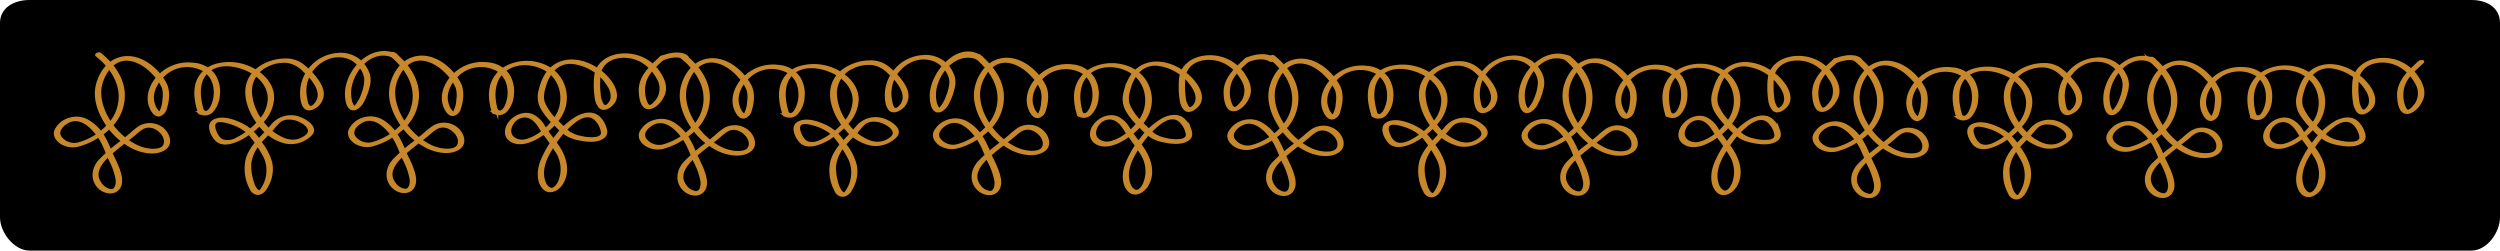 <svg id="groups" xmlns="http://www.w3.org/2000/svg" width="858" height="86" viewBox="0 0 858 86"><title>leo loops x16 gold on black field</title>
<path d="M858,74.56c0,5.26-4.52,11.44-9.78,11.44H10.11C4.85,86,0,79.82,0,74.56V7.89C0,2.63,4.85,0,10.11,0H848.22C853.48,0,858,2.63,858,7.89V74.56Z"/><path d="M33.76,18.72C47,29.3,43.31,44,27.34,49.46c-4.64,1.57-11-2.95-5.75-7,6.55-5.11,13.17,2.8,15.16,8.4,1.19,3.35,5,9,3.86,12.67-1.7,5.72-12.44-1.38-5.58-8.63,3.5-3.71,8.14-6.65,11.94-10.08,7-6.29,15.37,5.83,6.68,6.94-10.84,1.39-23.1-13.84-19.29-23.9,5.12-13.49,17.79-7.37,22.15,1.83,1.11,2.34-.26,13.51-3.61,8C49,31.2,56,22.95,62.39,22.33c17.75-1.9,12.15,20.2,6.7,16" fill="none"/><path d="M33.19,18.95c3.6,2.91,6.65,6.65,7.7,11.25a14.07,14.07,0,0,1-2.36,11.18,21.56,21.56,0,0,1-11.76,8,6,6,0,0,1-6-2.15c-1.7-2.32.91-4.73,2.9-5.63,4.81-2.17,9.43,3.43,11.41,7.1,1,1.9,1.72,4,2.65,6a22.64,22.64,0,0,1,2.42,6.87c0.17,1.39-.17,3.8-2,3.8A5.13,5.13,0,0,1,34.45,63c-3.32-4.46,1.61-8.8,4.78-11.45,2.34-2,4.81-3.74,7.14-5.71C48,44.41,49.54,43,51.88,43.41c2.58,0.42,5.61,3.38,4.7,6.19-0.57,1.75-2.78,1.94-4.32,1.92a13.9,13.9,0,0,1-6.06-1.69,23.51,23.51,0,0,1-9.54-9.59c-2-3.61-3.11-8-1.84-12,1.21-3.83,4.12-7.82,8.48-7.88,3.7,0,7.13,2.37,9.53,5A15.63,15.63,0,0,1,56,30a9.71,9.71,0,0,1,.22,4.14,10.12,10.12,0,0,1-1.09,4.26,1.4,1.4,0,0,1-.42.48c0.22-.14.28,0,0-0.1a1.4,1.4,0,0,1-.34-0.22A6,6,0,0,1,52.79,36c-1.7-4.71,1.89-9.73,5.78-12a11.8,11.8,0,0,1,11.19-.06A8.39,8.39,0,0,1,73.71,30a11.23,11.23,0,0,1-.93,6.49c-0.63,1.3-1.69,2.7-3.12,1.64-0.33-.24-1.44.24-1.14,0.46a3.26,3.26,0,0,0,4.3-.54A9.05,9.05,0,0,0,75,32.59a10.46,10.46,0,0,0-1.51-6.75A9.4,9.4,0,0,0,66.36,22,13.93,13.93,0,0,0,55,25.7c-3.18,3-5.12,7.74-2.91,11.87,0.54,1,1.42,2.21,2.73,1.86a3.09,3.09,0,0,0,2-2.31c0.86-2.56,1.18-6-.12-8.43-3.12-5.89-10.4-11.26-17.16-8-3.52,1.7-5.88,6-6.4,9.71-0.57,4.08,1,8.21,3.14,11.6a23.41,23.41,0,0,0,9.6,8.7c3,1.43,7.58,2.35,10.57.35,2.45-1.65,1.48-4.67-.29-6.44a6.87,6.87,0,0,0-8.57-.74,27.25,27.25,0,0,0-2.74,2.26c-1.22,1-2.47,2-3.72,3a61.21,61.21,0,0,0-6.66,5.79c-2.62,2.74-3.22,6.79-.29,9.53,1.82,1.7,5.31,2.29,6.73-.24,1-1.74.42-4-.17-5.75-0.77-2.31-2-4.44-2.94-6.67A32.58,32.58,0,0,0,35,46.1,15,15,0,0,0,30,41.47a7.81,7.81,0,0,0-5.84-.69,7.57,7.57,0,0,0-5,3.94c-0.72,1.73.5,3.38,1.9,4.28a7.55,7.55,0,0,0,5.54.93,23.34,23.34,0,0,0,6.62-2.85,22.38,22.38,0,0,0,5-4,14.94,14.94,0,0,0,4.08-11.84c-0.58-5.2-4.07-9.58-8-12.76-0.31-.25-1.44.23-1.14,0.46h0Z" fill="#c7872b" stroke="#c7872b" stroke-miterlimit="10" stroke-width="0.94"/><path d="M69,38.51c-8.84-27,34-16.73,21.75,1.57-2.32,3.48-13.25,13-16.84,6.56-5.37-9.06,9.32-5.33,13.07,0,3.49,5,7.27,9.31,4.75,15.7-3.85,9.77-7.3-2.06-6.59-6.66,1-5.85,5.69-8.71,9.13-13.08,4.42-5.63,15,.34,11.81,3.52-9.83,9.76-26.72-11-18.65-20.9,3.26-4,11.23-6.07,15.47-2.92,2.69,2,8.18,7.21,7,11.49-0.54,1.92-4.15,5.38-5.26,1.57-4.4-15.09,16.79-23.37,21.3-9.34,1.08,3.36-3.84,15.2-5.93,9.57C117,27.36,126.2,15,135.39,19.11" fill="none"/><path d="M69.64,38.35c-1.55-4.8-2.3-11.26,2.49-14.51,3.62-2.45,8.78-1.67,12.55,0,4,1.72,7.55,5.18,7.69,9.74a11.54,11.54,0,0,1-2.55,7.11,25.13,25.13,0,0,1-8.46,6.92,6.12,6.12,0,0,1-4.93.68c-1.56-.62-2.48-2.56-2.9-4.07-0.28-1-.18-2.21.92-2.61s2.82,0,4,.33c3,0.81,6.19,2.45,8,5A42.76,42.76,0,0,1,91,54a11.43,11.43,0,0,1-1.29,11.22c-0.47.6-.76,0.74-1.37,0.26-1.17-.93-1.66-2.77-2-4.15a16.77,16.77,0,0,1-.57-5.14,12.61,12.61,0,0,1,2.94-6.71c1.52-2,3.37-3.64,5-5.48a18,18,0,0,1,2.28-2.48,5.14,5.14,0,0,1,3-.95,9,9,0,0,1,5.25,1.63c1,0.68,2.22,1.88,1.85,3.21s-2.55,2.41-3.8,2.76a8,8,0,0,1-4.62-.3,17.18,17.18,0,0,1-8-6.41A17.94,17.94,0,0,1,86,31.59a9.7,9.7,0,0,1,5.55-9.06,12.74,12.74,0,0,1,7.29-1.36,10,10,0,0,1,5.48,3c2.84,2.57,7.22,7.53,4.11,11.38-0.53.65-1.46,1.66-2.33,1.07s-1-2.11-1.19-3A12.73,12.73,0,0,1,105.1,28a12.32,12.32,0,0,1,6.11-7.52,10.23,10.23,0,0,1,8.92-.49c2.73,1.2,5.34,4.42,5.36,7.49a14.43,14.43,0,0,1-1.06,4.88,11.87,11.87,0,0,1-2.3,4.14c-0.4.42-.44,0.49-0.84,0.13a4.46,4.46,0,0,1-1-2.28A11.86,11.86,0,0,1,120.7,28c1.84-5.85,7.83-11.41,14.19-8.65,0.3,0.13,1.42-.33,1-0.52-8.13-3.52-16.23,4.53-17,12.32-0.2,1.93.13,7.53,3.4,6a6,6,0,0,0,2.38-2.75,19.18,19.18,0,0,0,1.77-4.86,7.3,7.3,0,0,0,0-4.07,11.08,11.08,0,0,0-2.66-4.25,10.08,10.08,0,0,0-8.08-2.57,13.43,13.43,0,0,0-12.22,12.29c-0.09,1.69,0,4.26,1,5.66s2.67,0.77,3.81,0a5.26,5.26,0,0,0,2.37-4.13c0.08-2.18-1.3-4.26-2.59-5.91a24.64,24.64,0,0,0-4.6-4.43,9.36,9.36,0,0,0-5.67-1.59c-4,0-8.68,1.8-11.18,5.07-4.32,5.66-.79,13.74,3.42,18.34a15.16,15.16,0,0,0,8.26,4.92,9.58,9.58,0,0,0,8.34-2.72c2.35-2.29-1.82-4.83-3.6-5.5a8.31,8.31,0,0,0-9.53,2.27c-3,3.83-7.25,6.77-8.7,11.66a14.27,14.27,0,0,0,1.33,10.12,2.65,2.65,0,0,0,2.52,1.73c1.5-.17,2.37-1.44,3-2.67A11.56,11.56,0,0,0,93,56a19.06,19.06,0,0,0-3.41-6.78,21.37,21.37,0,0,0-3.77-4.64,17.4,17.4,0,0,0-4.15-2.42c-2.34-1-5.54-1.94-8-.8-2.68,1.24-1.07,4.67.31,6.33,2.13,2.58,6.12,1.17,8.55-.09a27.16,27.16,0,0,0,8.26-6.75A12.37,12.37,0,0,0,93.58,34c0.32-4.52-3-8.16-6.72-10.15a17.06,17.06,0,0,0-13-1.4A9.35,9.35,0,0,0,68,27.56c-1.51,3.5-.72,7.64.4,11.12,0.11,0.34,1.33,0,1.23-.33h0Z" fill="#c7872b" stroke="#c7872b" stroke-miterlimit="10" stroke-width="0.94"/><path d="M134.66,18.61c13.25,10.59,9.55,25.33-6.43,30.74-4.64,1.57-11-2.95-5.75-7,6.55-5.11,13.17,2.8,15.16,8.4,1.19,3.36,5,9,3.86,12.68-1.7,5.71-12.44-1.38-5.58-8.63,3.5-3.71,8.14-6.65,11.94-10.08,7-6.29,15.37,5.82,6.68,6.94-10.84,1.39-23.1-13.84-19.29-23.9,5.12-13.49,17.79-7.37,22.15,1.83,1.11,2.34-.26,13.51-3.61,8-3.91-6.45,3.13-14.7,9.49-15.32,17.76-1.9,12.16,20.2,6.7,16" fill="none"/><path d="M134.09,18.84c3.6,2.91,6.65,6.65,7.7,11.25a14.07,14.07,0,0,1-2.36,11.18,21.57,21.57,0,0,1-11.76,8,6,6,0,0,1-6-2.15c-1.7-2.32.92-4.73,2.9-5.63,4.81-2.17,9.43,3.43,11.41,7.1,1,1.91,1.72,4,2.65,6a22.64,22.64,0,0,1,2.42,6.87c0.17,1.39-.17,3.8-2,3.8a5.15,5.15,0,0,1-3.71-2.3c-3.32-4.46,1.61-8.8,4.78-11.45,2.34-2,4.81-3.74,7.14-5.71,1.67-1.42,3.16-2.81,5.51-2.42,2.58,0.42,5.61,3.38,4.7,6.19-0.57,1.75-2.78,1.94-4.32,1.92a13.89,13.89,0,0,1-6.06-1.69,23.5,23.5,0,0,1-9.54-9.59c-2-3.61-3.11-8-1.84-12,1.21-3.83,4.12-7.82,8.48-7.88,3.7,0,7.13,2.37,9.53,5a15.65,15.65,0,0,1,3.14,4.74,9.68,9.68,0,0,1,.22,4.14,10.14,10.14,0,0,1-1.1,4.26,1.42,1.42,0,0,1-.42.48c0.22-.14.28,0,0-0.1a1.41,1.41,0,0,1-.34-0.23,6,6,0,0,1-1.59-2.63c-1.7-4.71,1.89-9.73,5.78-12a11.81,11.81,0,0,1,11.19-.06,8.39,8.39,0,0,1,3.94,6.16,11.21,11.21,0,0,1-.93,6.49C173,37.7,172,39.1,170.55,38c-0.33-.24-1.43.24-1.14,0.46a3.26,3.26,0,0,0,4.3-.54,9,9,0,0,0,2.2-5.47,10.49,10.49,0,0,0-1.51-6.75,9.4,9.4,0,0,0-7.13-3.86,13.93,13.93,0,0,0-11.31,3.72c-3.18,3-5.12,7.74-2.91,11.86,0.54,1,1.42,2.21,2.73,1.86a3.09,3.09,0,0,0,2-2.31c0.86-2.56,1.18-6-.12-8.43-3.12-5.89-10.4-11.26-17.16-8-3.52,1.7-5.88,6-6.4,9.71-0.57,4.08,1,8.21,3.15,11.6a23.4,23.4,0,0,0,9.6,8.7c3,1.43,7.58,2.36,10.57.35,2.45-1.65,1.48-4.67-.29-6.44a6.86,6.86,0,0,0-8.57-.74A26.75,26.75,0,0,0,145.75,46c-1.22,1-2.47,2-3.72,3a61.06,61.06,0,0,0-6.66,5.79c-2.62,2.74-3.22,6.79-.29,9.53,1.82,1.71,5.31,2.3,6.73-.23,1-1.75.42-4-.17-5.75-0.77-2.31-2-4.44-2.94-6.67A32.47,32.47,0,0,0,135.85,46a14.92,14.92,0,0,0-4.95-4.63,7.81,7.81,0,0,0-5.84-.69,7.57,7.57,0,0,0-4.95,3.94c-0.72,1.73.5,3.38,1.9,4.28a7.55,7.55,0,0,0,5.54.94A23.46,23.46,0,0,0,134.17,47a22.47,22.47,0,0,0,5-4,14.94,14.94,0,0,0,4.08-11.84c-0.58-5.2-4.07-9.58-8-12.76-0.31-.25-1.44.22-1.14,0.46h0Z" fill="#c7872b" stroke="#c7872b" stroke-miterlimit="10" stroke-width="0.94"/><path d="M169.92,38.41C162.5,15.75,197.61,16.92,193,37c-1.2,5.18-10.65,13.55-16.22,11.43-7-2.69,3.09-15,9.11-5,2.86,4.89,8.4,9.45,7.6,15.64-1.11,8.59-8.53,8-7.72-.84C186.38,51,202.17,30,207.16,44.33c1.89,5.42-10.34,3.49-12.8,1.11-3-2.87-9.57-8.14-8.7-13.07,4.18-23.8,31.22-3.5,23.72,3.53-5.18,4.86-4.81-9.27-4.06-11.32C208,17.24,218.87,18,223.23,22.5c3.84,4,6.55,8.83,1.5,13.36-3.79,3.39-4.42-3-4.44-5-0.07-4.9,4.07-8.24,7.18-11.2" fill="none"/><path d="M170.54,38.25c-1.74-5.41-1.48-12,4.06-15,4.27-2.33,10-1.49,13.82,1.36,4.72,3.53,5.66,10.49,2.58,15.4-2.27,3.61-6.23,7.07-10.39,8.18-3.13.84-6.6-1.15-5.37-4.65,1.07-3.06,4.47-4.73,7.32-2.94,1.93,1.21,2.9,3.42,4.18,5.22a74.09,74.09,0,0,1,4.53,6.49,11.23,11.23,0,0,1,1.48,7.41c-0.29,1.77-1,4-2.65,5-1.29.76-2.59-.65-3.11-1.7a9.24,9.24,0,0,1-.54-5.63c0.56-3,2.27-5.78,3.93-8.24a30,30,0,0,1,7.12-7.71c2.18-1.57,4.86-2.54,7-.44a7.93,7.93,0,0,1,2.2,4.3c0.18,1.43-1.09,2-2.28,2.17a14.46,14.46,0,0,1-5.1-.37,11.36,11.36,0,0,1-4.06-1.57A16.92,16.92,0,0,1,193.58,44c-0.89-.82-1.77-1.65-2.62-2.51a18.32,18.32,0,0,1-4.31-6c-0.84-2.14-.25-4.35.42-6.45a13.94,13.94,0,0,1,2.45-4.65,8,8,0,0,1,7.07-2.88A16.79,16.79,0,0,1,209.27,30c0.87,1.72,1.23,3.86-.05,5.47-0.68.85-1.52,1.55-2.36,0.57a7.31,7.31,0,0,1-1.16-3.67,27.44,27.44,0,0,1-.18-4.62,12.54,12.54,0,0,1,.38-3.23c1.29-4.15,5.77-5.51,9.66-5.07,4.52,0.51,8,3.34,10.18,7.22a7,7,0,0,1,.24,7.06,8.7,8.7,0,0,1-1.51,1.85,2.58,2.58,0,0,1-1.46.93c-0.73-.05-1.16-1-1.39-1.57a10.9,10.9,0,0,1-.22-7.18c1.13-3.37,4.14-5.78,6.63-8.13,0.31-.29-0.88-0.18-1.12,0-3.34,3.16-7.37,6.54-7.22,11.58,0.06,2.21.56,6.66,3.77,5.67,2-.63,3.7-2.84,4.37-4.78,0.78-2.28-.11-4.66-1.33-6.6A13.75,13.75,0,0,0,217,19c-3.4-.61-7.47,0-10.1,2.37a7.39,7.39,0,0,0-2.36,3.83,20,20,0,0,0-.29,3.59,25.51,25.51,0,0,0,.31,4.62,6.18,6.18,0,0,0,1.28,3.24c1.56,1.66,4.26-.59,5-2,0.93-1.78.24-3.91-.69-5.53a16.69,16.69,0,0,0-5.27-5.38c-4.29-2.88-10.19-4.19-14.7-1-2.76,1.93-4.14,5.25-4.89,8.42a8,8,0,0,0,.79,6.11,24.38,24.38,0,0,0,4.53,5.47,23,23,0,0,0,4,3.54,13.71,13.71,0,0,0,4.16,1.44c2.52,0.53,6.26,1,8.42-.8,1-.85.86-2,0.43-3.17A8,8,0,0,0,205.09,40c-2.06-1.55-4.85-.83-6.93.26a24,24,0,0,0-7.26,6.61,33.79,33.79,0,0,0-5,8.51c-1.07,2.76-1.45,6.6.6,9s5.1,0.52,6.34-1.52c2.61-4.28,1-9.24-1.65-13-1.49-2.15-3.19-4.16-4.56-6.39a8.77,8.77,0,0,0-4.05-3.89c-2.67-1.07-5.81.28-7.53,2.41s-1.92,5,.62,6.37c3.2,1.73,7.29-.21,10-2,3.2-2.09,6.51-5.3,7.77-9a11.88,11.88,0,0,0-4.93-13.92,15.29,15.29,0,0,0-14-.74,10.53,10.53,0,0,0-5.41,5.47c-1.38,3.29-.85,7.08.21,10.38,0.11,0.34,1.33,0,1.23-.33h0Z" fill="#c7872b" stroke="#c7872b" stroke-miterlimit="10" stroke-width="0.94"/><path d="M234.49,19.4C247.74,30,244,44.73,228.06,50.14c-4.64,1.57-11-2.95-5.75-7,6.55-5.11,13.18,2.8,15.16,8.4,1.19,3.35,5,9,3.86,12.68-1.7,5.71-12.44-1.38-5.58-8.63,3.51-3.71,8.14-6.65,11.94-10.08,7-6.29,15.36,5.83,6.68,6.94-10.84,1.39-23.1-13.84-19.29-23.9,5.12-13.49,17.79-7.37,22.15,1.83,1.11,2.34-.26,13.51-3.61,8-3.91-6.45,3.13-14.7,9.48-15.32,17.76-1.9,12.16,20.2,6.7,16" fill="none"/><path d="M233.92,19.63c3.6,2.91,6.65,6.65,7.7,11.25a14.07,14.07,0,0,1-2.36,11.18,21.57,21.57,0,0,1-11.77,8,6,6,0,0,1-6-2.16c-1.7-2.32.92-4.73,2.9-5.63,4.81-2.17,9.43,3.43,11.41,7.1,1,1.9,1.72,4,2.65,6a22.67,22.67,0,0,1,2.42,6.87c0.17,1.39-.17,3.8-2,3.8a5.12,5.12,0,0,1-3.71-2.29c-3.32-4.46,1.61-8.8,4.78-11.45,2.34-2,4.81-3.74,7.14-5.71,1.67-1.42,3.16-2.81,5.51-2.42,2.58,0.42,5.61,3.38,4.7,6.19-0.57,1.75-2.78,1.94-4.32,1.92a13.89,13.89,0,0,1-6.06-1.69,23.49,23.49,0,0,1-9.54-9.59c-2-3.61-3.11-8-1.84-12C236.76,25,239.66,21.06,244,21c3.7-.05,7.13,2.37,9.53,5a15.66,15.66,0,0,1,3.14,4.73,9.72,9.72,0,0,1,.22,4.14,10.13,10.13,0,0,1-1.1,4.26,1.37,1.37,0,0,1-.42.48c0.22-.14.28,0,0-0.1a1.29,1.29,0,0,1-.33-0.22,6,6,0,0,1-1.59-2.63c-1.7-4.71,1.89-9.73,5.78-12a11.8,11.8,0,0,1,11.19-.06,8.39,8.39,0,0,1,3.95,6.16,11.21,11.21,0,0,1-.93,6.49c-0.63,1.3-1.69,2.7-3.12,1.64-0.33-.24-1.44.25-1.14,0.46a3.26,3.26,0,0,0,4.3-.54,9,9,0,0,0,2.19-5.47,10.47,10.47,0,0,0-1.51-6.75,9.4,9.4,0,0,0-7.13-3.87,13.93,13.93,0,0,0-11.31,3.72c-3.18,3-5.12,7.74-2.91,11.86,0.54,1,1.42,2.21,2.73,1.86a3.09,3.09,0,0,0,2-2.31c0.86-2.56,1.18-6-.11-8.43-3.12-5.89-10.41-11.26-17.16-8-3.52,1.7-5.88,5.95-6.4,9.71-0.56,4.08,1,8.2,3.15,11.6a23.4,23.4,0,0,0,9.6,8.7c3,1.43,7.58,2.35,10.57.35,2.45-1.65,1.48-4.67-.29-6.44a6.86,6.86,0,0,0-8.58-.74,26.82,26.82,0,0,0-2.74,2.26c-1.22,1-2.47,2-3.72,3a60.83,60.83,0,0,0-6.66,5.79c-2.62,2.74-3.22,6.79-.29,9.53,1.82,1.7,5.31,2.29,6.73-.24,1-1.74.42-4-.17-5.75-0.77-2.31-2-4.45-2.94-6.67a32.24,32.24,0,0,0-2.84-5.67,14.93,14.93,0,0,0-4.95-4.63,7.79,7.79,0,0,0-5.84-.69,7.58,7.58,0,0,0-5,3.94c-0.72,1.73.5,3.38,1.9,4.28a7.55,7.55,0,0,0,5.54.93A23.37,23.37,0,0,0,234,47.76a22.31,22.31,0,0,0,5-4,14.94,14.94,0,0,0,4.08-11.84c-0.58-5.2-4.07-9.58-8-12.76-0.31-.25-1.44.23-1.14,0.46h0Z" fill="#c7872b" stroke="#c7872b" stroke-miterlimit="10" stroke-width="0.94"/><path d="M269.75,39.19c-8.84-27,34-16.73,21.75,1.57-2.32,3.48-13.25,13-16.84,6.56-5.37-9.06,9.32-5.33,13.07,0,3.49,5,7.27,9.31,4.75,15.7-3.86,9.77-7.3-2.06-6.59-6.66,1-5.85,5.7-8.71,9.13-13.08,4.42-5.63,15,.33,11.81,3.52-9.83,9.76-26.72-11-18.65-20.9,3.26-4,11.23-6.07,15.47-2.92,2.69,2,8.18,7.21,7,11.49-0.54,1.91-4.15,5.38-5.26,1.57C301,21,322.15,12.71,326.67,26.74c1.08,3.36-3.85,15.21-5.93,9.57-3.05-8.26,6.18-20.64,15.37-16.51" fill="none"/><path d="M270.37,39c-1.55-4.8-2.3-11.26,2.49-14.51,3.62-2.45,8.78-1.67,12.55,0,4,1.72,7.55,5.18,7.69,9.74a11.55,11.55,0,0,1-2.55,7.11,25.15,25.15,0,0,1-8.47,6.92c-1.51.76-3.29,1.33-4.93,0.69s-2.48-2.56-2.9-4.07c-0.28-1-.18-2.21.92-2.61s2.81,0,4,.33c3,0.81,6.19,2.45,8,5a42.7,42.7,0,0,1,4.53,7.13,11.44,11.44,0,0,1-1.29,11.22c-0.48.6-.76,0.75-1.37,0.26-1.17-.94-1.66-2.78-2-4.15a16.74,16.74,0,0,1-.57-5.14,12.63,12.63,0,0,1,2.94-6.72c1.52-2,3.37-3.64,5-5.48a17.86,17.86,0,0,1,2.28-2.48,5.14,5.14,0,0,1,3-.95,9,9,0,0,1,5.25,1.63c1,0.68,2.22,1.88,1.85,3.21s-2.55,2.41-3.79,2.76a7.94,7.94,0,0,1-4.62-.3,17.19,17.19,0,0,1-8-6.41,18,18,0,0,1-3.62-9.88,9.71,9.71,0,0,1,5.55-9.06,12.74,12.74,0,0,1,7.29-1.35,10,10,0,0,1,5.48,3c2.84,2.57,7.22,7.53,4.11,11.38-0.53.65-1.46,1.66-2.33,1.07s-1-2.11-1.19-3a12.79,12.79,0,0,1,.24-5.59,12.33,12.33,0,0,1,6.11-7.52,10.23,10.23,0,0,1,8.92-.49c2.73,1.2,5.34,4.42,5.36,7.49A14.37,14.37,0,0,1,325.15,33a11.87,11.87,0,0,1-2.29,4.14c-0.4.42-.44,0.49-0.84,0.13A4.46,4.46,0,0,1,321,35a11.84,11.84,0,0,1,.41-6.28c1.84-5.85,7.83-11.41,14.19-8.65,0.3,0.13,2.33.41,1-.52-7.26-5.08-16.23,4.53-17,12.33-0.2,1.93.13,7.53,3.4,6a6,6,0,0,0,2.38-2.75,19.08,19.08,0,0,0,1.77-4.86,7.28,7.28,0,0,0,0-4.07,11.11,11.11,0,0,0-2.66-4.24,10.06,10.06,0,0,0-8.08-2.57A13.43,13.43,0,0,0,304.17,31.6c-0.09,1.68,0,4.26,1,5.66s2.67,0.77,3.81,0a5.26,5.26,0,0,0,2.37-4.13c0.08-2.18-1.3-4.26-2.59-5.91a24.44,24.44,0,0,0-4.6-4.43,9.36,9.36,0,0,0-5.67-1.6c-4,0-8.68,1.8-11.18,5.07-4.32,5.66-.79,13.74,3.42,18.34a15.19,15.19,0,0,0,8.26,4.92,9.58,9.58,0,0,0,8.34-2.72c2.35-2.29-1.82-4.83-3.6-5.49a8.3,8.3,0,0,0-9.53,2.26c-3,3.83-7.25,6.77-8.7,11.66a14.26,14.26,0,0,0,1.33,10.12,2.65,2.65,0,0,0,2.52,1.73c1.5-.17,2.37-1.44,3-2.67a11.56,11.56,0,0,0,1.24-7.72,19.08,19.08,0,0,0-3.41-6.79,21.43,21.43,0,0,0-3.77-4.64,17.33,17.33,0,0,0-4.15-2.42c-2.34-1-5.54-1.94-8-.8-2.68,1.24-1.07,4.67.31,6.33,2.13,2.58,6.12,1.16,8.55-.09a27.12,27.12,0,0,0,8.26-6.75,12.39,12.39,0,0,0,2.83-6.84c0.32-4.52-3-8.16-6.72-10.15a17.07,17.07,0,0,0-13-1.4,9.35,9.35,0,0,0-5.84,5.11c-1.51,3.5-.72,7.64.41,11.11,0.11,0.34,1.33,0,1.22-.33h0Z" fill="#c7872b" stroke="#c7872b" stroke-miterlimit="10" stroke-width="0.94"/><path d="M335.39,19.3C348.63,29.88,344.93,44.63,329,50c-4.64,1.57-11-2.95-5.75-7,6.55-5.11,13.17,2.79,15.16,8.4,1.19,3.35,5,9,3.86,12.68-1.7,5.71-12.44-1.38-5.58-8.63,3.51-3.71,8.14-6.65,11.94-10.08,7-6.29,15.37,5.83,6.68,6.94-10.84,1.39-23.1-13.84-19.29-23.9,5.12-13.49,17.79-7.37,22.15,1.83,1.11,2.34-.26,13.51-3.61,8-3.91-6.45,3.13-14.7,9.49-15.32,17.75-1.9,12.15,20.2,6.7,16" fill="none"/><path d="M334.81,19.53c3.6,2.91,6.65,6.65,7.7,11.25A14.07,14.07,0,0,1,340.15,42a21.57,21.57,0,0,1-11.77,8,6,6,0,0,1-6-2.16c-1.7-2.32.92-4.73,2.9-5.63,4.81-2.17,9.43,3.43,11.41,7.1,1,1.9,1.72,4,2.65,6a22.65,22.65,0,0,1,2.42,6.88c0.17,1.39-.17,3.8-2,3.8a5.14,5.14,0,0,1-3.71-2.3c-3.32-4.46,1.61-8.8,4.78-11.45,2.34-2,4.81-3.74,7.15-5.71,1.67-1.42,3.16-2.81,5.51-2.42,2.58,0.42,5.61,3.38,4.7,6.19-0.57,1.75-2.78,1.94-4.32,1.92a13.88,13.88,0,0,1-6.06-1.69,23.49,23.49,0,0,1-9.54-9.59c-2-3.61-3.11-8-1.84-12,1.21-3.84,4.11-7.82,8.48-7.88,3.7,0,7.13,2.37,9.53,5a15.66,15.66,0,0,1,3.14,4.73,9.76,9.76,0,0,1,.22,4.14,10.12,10.12,0,0,1-1.1,4.26,1.35,1.35,0,0,1-.42.48c0.22-.14.28,0,0-0.1a1.29,1.29,0,0,1-.33-0.23,6,6,0,0,1-1.59-2.63c-1.7-4.71,1.89-9.73,5.78-12a11.8,11.8,0,0,1,11.19-.06,8.39,8.39,0,0,1,3.95,6.16,11.21,11.21,0,0,1-.93,6.49c-0.63,1.3-1.69,2.7-3.12,1.64-0.33-.24-1.44.24-1.14,0.46a3.26,3.26,0,0,0,4.3-.54,9,9,0,0,0,2.19-5.47,10.46,10.46,0,0,0-1.51-6.75A9.4,9.4,0,0,0,368,22.56a13.93,13.93,0,0,0-11.31,3.72c-3.18,3-5.12,7.74-2.91,11.87,0.54,1,1.42,2.2,2.73,1.86a3.09,3.09,0,0,0,2-2.31c0.86-2.56,1.18-6-.11-8.43-3.12-5.89-10.41-11.26-17.16-8-3.52,1.71-5.88,6-6.4,9.71-0.56,4.08,1,8.21,3.14,11.6a23.42,23.42,0,0,0,9.6,8.7c3,1.43,7.58,2.35,10.57.35,2.45-1.65,1.48-4.67-.29-6.44a6.87,6.87,0,0,0-8.58-.74,26.75,26.75,0,0,0-2.74,2.26c-1.22,1-2.47,2-3.72,3a61,61,0,0,0-6.66,5.79c-2.62,2.74-3.22,6.79-.29,9.53,1.82,1.71,5.31,2.3,6.73-.24,1-1.74.42-4-.17-5.75-0.77-2.31-2-4.45-2.94-6.67a32.24,32.24,0,0,0-2.84-5.67,15,15,0,0,0-4.95-4.63,7.81,7.81,0,0,0-5.84-.69,7.57,7.57,0,0,0-5,3.94c-0.72,1.73.5,3.38,1.9,4.28a7.55,7.55,0,0,0,5.54.93,23.42,23.42,0,0,0,6.62-2.85,22.37,22.37,0,0,0,5-4A14.94,14.94,0,0,0,344,31.83c-0.58-5.2-4.07-9.58-8-12.76-0.31-.25-1.44.22-1.14,0.46h0Z" fill="#c7872b" stroke="#c7872b" stroke-miterlimit="10" stroke-width="0.94"/><path d="M370.65,39.09c-7.42-22.66,27.69-21.49,23-1.45-1.2,5.18-10.65,13.55-16.22,11.43-7-2.69,3.09-15,9.11-5,2.85,4.89,8.4,9.45,7.6,15.64-1.11,8.6-8.53,8-7.72-.84,0.65-7.21,16.44-28.21,21.42-13.88,1.89,5.42-10.34,3.49-12.8,1.11-3-2.87-9.57-8.14-8.7-13.07,4.18-23.8,31.22-3.5,23.72,3.53-5.18,4.86-4.82-9.27-4.07-11.32,2.68-7.34,13.56-6.56,17.92-2.08,3.84,4,6.55,8.83,1.5,13.36-3.79,3.4-4.41-3-4.44-5-0.07-4.9,4.07-8.24,7.18-11.2" fill="none"/><path d="M371.26,38.93c-1.74-5.41-1.47-12,4.06-15,4.27-2.33,10-1.49,13.82,1.36,4.72,3.53,5.66,10.49,2.58,15.4-2.26,3.61-6.23,7.07-10.39,8.18-3.13.84-6.6-1.15-5.37-4.65,1.07-3.06,4.47-4.73,7.32-2.94,1.93,1.21,2.9,3.42,4.18,5.22A74.28,74.28,0,0,1,392,53a11.24,11.24,0,0,1,1.48,7.41c-0.29,1.77-1,4-2.65,5-1.3.76-2.59-.65-3.11-1.7a9.28,9.28,0,0,1-.54-5.63c0.56-3,2.28-5.78,3.93-8.24a30,30,0,0,1,7.12-7.71c2.18-1.57,4.86-2.54,7-.44a7.91,7.91,0,0,1,2.2,4.3c0.18,1.43-1.09,2-2.28,2.17a14.5,14.5,0,0,1-5.1-.37A11.36,11.36,0,0,1,396,46.2a17.1,17.1,0,0,1-1.71-1.57c-0.89-.82-1.77-1.65-2.62-2.51a18.35,18.35,0,0,1-4.31-6c-0.83-2.13-.25-4.35.43-6.45A13.91,13.91,0,0,1,390.24,25a8,8,0,0,1,7.07-2.88A16.79,16.79,0,0,1,410,30.71c0.87,1.72,1.23,3.86-.05,5.47-0.68.85-1.52,1.55-2.35,0.57a7.31,7.31,0,0,1-1.16-3.67,27.55,27.55,0,0,1-.18-4.62,12.36,12.36,0,0,1,.38-3.23c1.28-4.15,5.77-5.51,9.66-5.07,4.52,0.52,8,3.34,10.17,7.22a7,7,0,0,1,.24,7.06,8.72,8.72,0,0,1-1.52,1.85,2.57,2.57,0,0,1-1.46.93c-0.73-.05-1.16-1-1.4-1.57a10.91,10.91,0,0,1-.21-7.17c1.13-3.37,4.14-5.78,6.63-8.14,0.3-.29-0.89-0.17-1.12,0-3.34,3.16-7.37,6.54-7.22,11.58,0.06,2.21.55,6.66,3.77,5.67,2-.63,3.7-2.84,4.37-4.78,0.78-2.28-.11-4.67-1.33-6.6a13.75,13.75,0,0,0-9.46-6.57c-3.4-.61-7.47,0-10.11,2.38a7.38,7.38,0,0,0-2.36,3.83A20.19,20.19,0,0,0,405,29.5a25.49,25.49,0,0,0,.31,4.62,6.17,6.17,0,0,0,1.28,3.24c1.56,1.66,4.26-.59,5-2,0.92-1.78.24-3.91-.69-5.53a16.72,16.72,0,0,0-5.27-5.38c-4.29-2.88-10.19-4.19-14.7-1-2.76,1.93-4.14,5.25-4.89,8.42a8,8,0,0,0,.8,6.11,24.33,24.33,0,0,0,4.53,5.47,23,23,0,0,0,4,3.54,13.69,13.69,0,0,0,4.16,1.44c2.52,0.53,6.26,1,8.42-.8,1-.85.86-2,0.44-3.17a8,8,0,0,0-2.51-3.67c-2.06-1.55-4.85-.84-6.93.26a24,24,0,0,0-7.26,6.61,33.81,33.81,0,0,0-5,8.51c-1.08,2.76-1.45,6.6.6,9s5.1,0.52,6.34-1.52c2.61-4.28,1-9.24-1.65-13-1.49-2.15-3.19-4.16-4.56-6.39a8.77,8.77,0,0,0-4.05-3.89c-2.67-1.07-5.81.28-7.53,2.4s-1.92,5,.62,6.37c3.2,1.73,7.29-.2,10-2,3.2-2.09,6.51-5.3,7.76-9a11.87,11.87,0,0,0-4.93-13.92,15.3,15.3,0,0,0-14-.74,10.52,10.52,0,0,0-5.4,5.47c-1.38,3.29-.85,7.08.21,10.37,0.11,0.34,1.33,0,1.23-.33h0Z" fill="#c7872b" stroke="#c7872b" stroke-miterlimit="10" stroke-width="0.94"/><path d="M227.3,19.94c1.24-.55,6.19-1.85,8.07-0.12" fill="none"/><path d="M227.53,20.24c2-.86,5.62-1.67,7.45-0.13,0.35,0.3,1.24-.21.79-0.59-2.17-1.83-6.33-.89-8.69.11-0.64.27-.07,0.83,0.45,0.61h0Z" fill="#c7872b" stroke="#c7872b" stroke-miterlimit="10" stroke-width="0.94"/><path d="M428.19,20.51c1.24-.55,6.19-1.85,8.07-0.12" fill="none"/><path d="M428.41,20.81c2-.85,5.47-1.47,7.45-0.13,0.37,0.25,1.56.09,0.78-.59-2.14-1.87-6.33-.89-8.69.11-0.64.27-.07,0.83,0.45,0.61h0Z" fill="#c7872b" stroke="#c7872b" stroke-miterlimit="10" stroke-width="0.94"/><path d="M436.51,19.62c13.25,10.59,9.55,25.33-6.43,30.74-4.64,1.57-11-2.95-5.75-7,6.55-5.11,13.17,2.8,15.16,8.4,1.19,3.35,5,9,3.87,12.68-1.7,5.71-12.44-1.38-5.58-8.63,3.51-3.71,8.14-6.65,11.94-10.08,7-6.29,15.37,5.82,6.69,6.93C445.56,54,433.3,38.8,437.11,28.75c5.12-13.49,17.79-7.37,22.15,1.83,1.11,2.34-.26,13.51-3.61,8-3.91-6.45,3.13-14.7,9.49-15.32,17.75-1.9,12.15,20.21,6.7,16" fill="none"/><path d="M435.94,19.85c3.61,2.91,6.65,6.65,7.7,11.25a14.07,14.07,0,0,1-2.36,11.18,21.57,21.57,0,0,1-11.76,8,6,6,0,0,1-6-2.16c-1.7-2.32.92-4.73,2.9-5.63,4.81-2.17,9.43,3.43,11.41,7.1,1,1.91,1.72,4,2.65,6a22.66,22.66,0,0,1,2.42,6.88c0.17,1.39-.17,3.8-2,3.8a5.14,5.14,0,0,1-3.71-2.3c-3.32-4.46,1.61-8.8,4.78-11.45,2.34-2,4.81-3.74,7.14-5.72,1.67-1.42,3.16-2.81,5.51-2.42,2.58,0.42,5.61,3.38,4.7,6.19-0.57,1.75-2.78,1.94-4.32,1.92a13.89,13.89,0,0,1-6.06-1.69,23.52,23.52,0,0,1-9.54-9.59c-2-3.61-3.11-8-1.84-12,1.22-3.83,4.12-7.82,8.48-7.88,3.7-.05,7.13,2.36,9.53,5a15.63,15.63,0,0,1,3.14,4.73,9.72,9.72,0,0,1,.22,4.14,10.13,10.13,0,0,1-1.1,4.26,1.38,1.38,0,0,1-.42.48c0.22-.14.28,0,0-0.1a1.34,1.34,0,0,1-.34-0.22,6,6,0,0,1-1.59-2.63c-1.7-4.71,1.89-9.73,5.78-12a11.81,11.81,0,0,1,11.19-.06,8.39,8.39,0,0,1,3.94,6.16,11.23,11.23,0,0,1-.93,6.49c-0.62,1.3-1.69,2.7-3.12,1.64-0.33-.24-1.44.24-1.14,0.46a3.26,3.26,0,0,0,4.3-.54,9.06,9.06,0,0,0,2.19-5.47,10.47,10.47,0,0,0-1.51-6.75,9.39,9.39,0,0,0-7.13-3.86,13.92,13.92,0,0,0-11.31,3.72c-3.18,3-5.12,7.74-2.91,11.86,0.54,1,1.42,2.21,2.73,1.86A3.08,3.08,0,0,0,459.56,38c0.86-2.56,1.18-6-.11-8.43-3.12-5.89-10.41-11.26-17.16-8-3.52,1.7-5.88,6-6.4,9.71-0.57,4.08,1,8.2,3.15,11.61a23.4,23.4,0,0,0,9.6,8.7c3,1.43,7.58,2.36,10.57.35,2.45-1.65,1.48-4.67-.29-6.44a6.86,6.86,0,0,0-8.57-.74A26.51,26.51,0,0,0,447.6,47c-1.22,1-2.47,2-3.72,3a60.91,60.91,0,0,0-6.66,5.79c-2.62,2.74-3.22,6.79-.29,9.53,1.82,1.7,5.31,2.3,6.73-.24,1-1.74.42-4-.17-5.75-0.77-2.31-2-4.45-2.94-6.67A32.43,32.43,0,0,0,437.7,47a14.92,14.92,0,0,0-4.95-4.63,7.81,7.81,0,0,0-5.84-.69,7.58,7.58,0,0,0-5,3.94c-0.72,1.73.5,3.38,1.9,4.28a7.55,7.55,0,0,0,5.54.94A23.49,23.49,0,0,0,436,48a22.4,22.4,0,0,0,5-4,14.93,14.93,0,0,0,4.08-11.84c-0.58-5.2-4.07-9.58-8-12.76-0.31-.25-1.44.22-1.14,0.46h0Z" fill="#c7872b" stroke="#c7872b" stroke-miterlimit="10" stroke-width="0.94"/><path d="M471.77,39.41c-8.84-27,34-16.72,21.75,1.57-2.32,3.48-13.25,13-16.84,6.56-5.37-9.06,9.31-5.33,13.07,0,3.49,5,7.27,9.31,4.75,15.7-3.86,9.77-7.3-2.06-6.59-6.66,1-5.85,5.69-8.71,9.13-13.09,4.42-5.63,15,.33,11.81,3.52-9.83,9.75-26.72-11-18.65-20.9,3.26-4,11.23-6.07,15.47-2.92,2.69,2,8.18,7.21,7,11.49-0.54,1.91-4.15,5.38-5.26,1.57C503,21.2,524.17,12.93,528.69,27c1.08,3.36-3.85,15.2-5.93,9.57-3.05-8.26,6.18-20.64,15.37-16.51" fill="none"/><path d="M472.38,39.25c-1.55-4.8-2.3-11.26,2.49-14.51,3.62-2.45,8.78-1.67,12.55,0,4,1.72,7.55,5.18,7.69,9.74a11.55,11.55,0,0,1-2.55,7.12,25.16,25.16,0,0,1-8.46,6.92c-1.51.76-3.29,1.33-4.93,0.68s-2.48-2.56-2.9-4.07c-0.28-1-.18-2.21.92-2.61s2.82,0,4,.33c3,0.81,6.19,2.45,8,5a42.59,42.59,0,0,1,4.53,7.13,11.45,11.45,0,0,1-1.29,11.23c-0.48.6-.76,0.74-1.37,0.26-1.17-.93-1.66-2.77-2-4.15a16.68,16.68,0,0,1-.57-5.14,12.62,12.62,0,0,1,2.94-6.71c1.52-2,3.38-3.64,5-5.48a17.75,17.75,0,0,1,2.28-2.48,5.12,5.12,0,0,1,3-.95,9,9,0,0,1,5.25,1.63c1,0.68,2.22,1.88,1.85,3.21s-2.55,2.41-3.79,2.76a8,8,0,0,1-4.62-.3,17.21,17.21,0,0,1-8-6.41,18,18,0,0,1-3.62-9.89,9.7,9.7,0,0,1,5.54-9.06,12.73,12.73,0,0,1,7.29-1.35A9.94,9.94,0,0,1,507,25c2.84,2.57,7.22,7.53,4.11,11.38-0.53.65-1.46,1.66-2.33,1.07s-1-2.11-1.18-3a12.74,12.74,0,0,1,.24-5.59A12.32,12.32,0,0,1,514,21.34a10.23,10.23,0,0,1,8.91-.49c2.73,1.2,5.34,4.42,5.36,7.49a14.34,14.34,0,0,1-1.06,4.87,11.82,11.82,0,0,1-2.29,4.14c-0.4.42-.43,0.49-0.84,0.13a4.44,4.44,0,0,1-1-2.28,11.85,11.85,0,0,1,.41-6.28c1.83-5.85,7.83-11.41,14.19-8.65,0.3,0.13,1.42-.33,1-0.52-8-3.61-16.23,4.53-17,12.33-0.19,1.93.13,7.53,3.4,6a6,6,0,0,0,2.38-2.75,19.14,19.14,0,0,0,1.77-4.86,7.31,7.31,0,0,0,0-4.07,11.09,11.09,0,0,0-2.66-4.24,10.07,10.07,0,0,0-8.08-2.57,13.43,13.43,0,0,0-12.22,12.29c-0.1,1.68,0,4.26,1,5.66s2.67,0.77,3.81,0a5.26,5.26,0,0,0,2.37-4.13c0.08-2.18-1.3-4.26-2.59-5.91a24.51,24.51,0,0,0-4.6-4.43,9.36,9.36,0,0,0-5.67-1.6c-4,0-8.68,1.8-11.18,5.07-4.33,5.66-.79,13.74,3.42,18.34a15.2,15.2,0,0,0,8.26,4.92A9.59,9.59,0,0,0,509.41,47c2.35-2.28-1.82-4.83-3.6-5.49a8.31,8.31,0,0,0-9.53,2.26c-3,3.83-7.24,6.77-8.7,11.66a14.28,14.28,0,0,0,1.33,10.12,2.65,2.65,0,0,0,2.52,1.72c1.5-.17,2.37-1.44,3-2.67a11.57,11.57,0,0,0,1.24-7.72,19.08,19.08,0,0,0-3.41-6.79,21.38,21.38,0,0,0-3.77-4.64,17.26,17.26,0,0,0-4.15-2.42c-2.34-1-5.54-1.94-8-.8-2.68,1.24-1.07,4.67.31,6.33,2.13,2.58,6.12,1.16,8.55-.09a27.12,27.12,0,0,0,8.26-6.75,12.39,12.39,0,0,0,2.83-6.84c0.32-4.52-3-8.16-6.72-10.15a17.07,17.07,0,0,0-13-1.4,9.36,9.36,0,0,0-5.84,5.11c-1.51,3.5-.72,7.64.41,11.11,0.11,0.34,1.33,0,1.23-.33h0Z" fill="#c7872b" stroke="#c7872b" stroke-miterlimit="10" stroke-width="0.94"/><path d="M537.4,19.52C550.65,30.1,547,44.85,531,50.26c-4.64,1.57-11-2.95-5.75-7,6.55-5.11,13.17,2.8,15.16,8.4,1.19,3.35,5,9,3.87,12.67-1.7,5.72-12.44-1.38-5.58-8.63,3.5-3.71,8.14-6.65,11.94-10.08,7-6.29,15.37,5.83,6.69,6.94-10.84,1.39-23.1-13.84-19.29-23.9,5.11-13.49,17.79-7.37,22.14,1.83,1.11,2.34-.26,13.51-3.61,8-3.91-6.45,3.13-14.7,9.48-15.32,17.76-1.9,12.15,20.2,6.7,16" fill="none"/><path d="M536.83,19.75c3.61,2.91,6.65,6.65,7.7,11.25a14.07,14.07,0,0,1-2.36,11.18,21.57,21.57,0,0,1-11.77,8,6,6,0,0,1-6-2.16c-1.7-2.32.92-4.73,2.91-5.63,4.81-2.17,9.43,3.43,11.41,7.1,1,1.9,1.72,4,2.65,6a22.67,22.67,0,0,1,2.42,6.88c0.17,1.39-.17,3.8-2,3.8a5.13,5.13,0,0,1-3.71-2.3c-3.32-4.46,1.61-8.8,4.78-11.45,2.35-2,4.81-3.74,7.15-5.72,1.67-1.42,3.16-2.81,5.51-2.42,2.58,0.43,5.61,3.38,4.7,6.19-0.57,1.75-2.78,1.94-4.32,1.92a13.89,13.89,0,0,1-6.06-1.69A23.51,23.51,0,0,1,540.3,41c-2-3.61-3.11-8-1.84-12,1.21-3.84,4.11-7.82,8.48-7.88,3.7-.05,7.13,2.37,9.53,5a15.65,15.65,0,0,1,3.14,4.74,9.72,9.72,0,0,1,.22,4.14,10.13,10.13,0,0,1-1.1,4.26,1.41,1.41,0,0,1-.42.48c0.22-.14.28,0,0-0.11a1.27,1.27,0,0,1-.34-0.22,6,6,0,0,1-1.59-2.63c-1.7-4.71,1.89-9.73,5.78-12a11.81,11.81,0,0,1,11.19-.06,8.39,8.39,0,0,1,3.95,6.16,11.23,11.23,0,0,1-.93,6.49c-0.63,1.3-1.69,2.7-3.12,1.64-0.33-.24-1.44.25-1.14,0.46a3.26,3.26,0,0,0,4.3-.54,9,9,0,0,0,2.19-5.47,10.47,10.47,0,0,0-1.51-6.75A9.4,9.4,0,0,0,570,22.78a13.92,13.92,0,0,0-11.31,3.72c-3.18,3-5.12,7.74-2.91,11.86,0.55,1,1.42,2.21,2.73,1.86a3.08,3.08,0,0,0,2-2.31c0.86-2.56,1.18-6-.11-8.43-3.12-5.89-10.41-11.25-17.16-8-3.52,1.7-5.88,6-6.4,9.71-0.57,4.08,1,8.2,3.15,11.6a23.41,23.41,0,0,0,9.6,8.7c3,1.43,7.58,2.35,10.57.35,2.45-1.65,1.47-4.67-.29-6.44a6.87,6.87,0,0,0-8.58-.74,27,27,0,0,0-2.74,2.26c-1.22,1-2.47,2-3.72,3a60.9,60.9,0,0,0-6.66,5.79c-2.62,2.74-3.22,6.79-.29,9.53,1.82,1.71,5.31,2.3,6.73-.24,1-1.74.42-4-.17-5.75-0.77-2.31-2-4.45-2.94-6.67a32.29,32.29,0,0,0-2.84-5.67,15,15,0,0,0-4.95-4.63,7.81,7.81,0,0,0-5.84-.69,7.57,7.57,0,0,0-5,3.94c-0.72,1.73.5,3.38,1.9,4.28a7.54,7.54,0,0,0,5.54.93,23.39,23.39,0,0,0,6.62-2.85,22.42,22.42,0,0,0,5-4A14.94,14.94,0,0,0,546,32c-0.58-5.2-3.52-9.18-7.46-12.37-0.24-.2-1.92-0.11-1.7.07h0Z" fill="#c7872b" stroke="#c7872b" stroke-miterlimit="10" stroke-width="0.94"/><path d="M572.67,39.31c-7.42-22.66,27.69-21.49,23-1.46C594.5,43,585,51.41,579.49,49.29c-7-2.69,3.09-15,9.11-5,2.85,4.89,8.4,9.45,7.6,15.64-1.11,8.6-8.53,8.05-7.73-.84,0.66-7.21,16.44-28.21,21.43-13.88,1.89,5.43-10.34,3.5-12.8,1.11-3-2.87-9.57-8.14-8.7-13.07,4.18-23.8,31.22-3.51,23.72,3.53-5.18,4.86-4.81-9.27-4.06-11.33,2.68-7.34,13.56-6.56,17.92-2.08,3.84,4,6.55,8.83,1.5,13.36-3.78,3.39-4.41-3-4.44-5-0.07-4.9,4.07-8.24,7.18-11.2" fill="none"/><path d="M573.28,39.15c-1.74-5.41-1.48-12,4.07-15,4.27-2.33,10-1.49,13.82,1.36,4.72,3.53,5.66,10.49,2.58,15.4-2.26,3.61-6.22,7.07-10.39,8.18-3.13.84-6.6-1.15-5.37-4.65,1.07-3.06,4.47-4.73,7.32-2.94,1.93,1.21,2.9,3.42,4.18,5.22A74.19,74.19,0,0,1,594,53.24a11.24,11.24,0,0,1,1.48,7.41c-0.29,1.77-1,4-2.65,5-1.29.76-2.59-.65-3.11-1.7a9.28,9.28,0,0,1-.54-5.63c0.56-3,2.28-5.78,3.93-8.24a30,30,0,0,1,7.12-7.71c2.18-1.57,4.86-2.54,7-.44a7.92,7.92,0,0,1,2.2,4.3c0.18,1.43-1.09,2-2.28,2.17a14.48,14.48,0,0,1-5.1-.37A11.38,11.38,0,0,1,598,46.42a17.34,17.34,0,0,1-1.71-1.57c-0.89-.82-1.77-1.65-2.62-2.51a18.35,18.35,0,0,1-4.31-6c-0.83-2.14-.24-4.35.43-6.45a13.93,13.93,0,0,1,2.45-4.65,8,8,0,0,1,7.07-2.88A16.79,16.79,0,0,1,612,30.93c0.87,1.72,1.23,3.87-.05,5.47-0.68.85-1.52,1.55-2.36,0.57a7.29,7.29,0,0,1-1.16-3.67,27.47,27.47,0,0,1-.18-4.62,12.5,12.5,0,0,1,.38-3.23c1.28-4.15,5.77-5.51,9.66-5.07,4.52,0.52,8,3.34,10.17,7.22a7,7,0,0,1,.24,7.06,8.69,8.69,0,0,1-1.52,1.85,2.58,2.58,0,0,1-1.46.93c-0.73-.05-1.16-1-1.39-1.57a10.91,10.91,0,0,1-.21-7.18c1.13-3.37,4.14-5.78,6.63-8.14,0.3-.29-0.89-0.17-1.12,0-3.34,3.16-7.37,6.54-7.22,11.58,0.06,2.21.56,6.66,3.77,5.67,2-.63,3.7-2.84,4.37-4.77,0.78-2.28-.11-4.67-1.33-6.6a13.74,13.74,0,0,0-9.46-6.57c-3.4-.61-7.47,0-10.1,2.37a7.38,7.38,0,0,0-2.36,3.84,20.16,20.16,0,0,0-.29,3.59,25.7,25.7,0,0,0,.31,4.62,6.18,6.18,0,0,0,1.28,3.24c1.56,1.66,4.26-.59,5-2,0.92-1.78.23-3.91-.69-5.53a16.74,16.74,0,0,0-5.27-5.38c-4.29-2.88-10.19-4.19-14.7-1-2.76,1.93-4.14,5.25-4.89,8.42a8,8,0,0,0,.8,6.11,24.38,24.38,0,0,0,4.52,5.47,23.15,23.15,0,0,0,4,3.54,13.77,13.77,0,0,0,4.16,1.44c2.52,0.53,6.26,1,8.42-.8,1-.85.86-2,0.44-3.17A8,8,0,0,0,607.84,41c-2.06-1.55-4.85-.84-6.93.26a24,24,0,0,0-7.26,6.61,33.68,33.68,0,0,0-5,8.51c-1.07,2.76-1.45,6.6.6,9s5.1,0.52,6.34-1.52c2.61-4.28,1-9.24-1.65-13-1.49-2.15-3.19-4.16-4.56-6.39a8.76,8.76,0,0,0-4.05-3.89c-2.67-1.07-5.81.28-7.53,2.41s-1.92,5,.62,6.36c3.2,1.73,7.29-.2,10-2,3.2-2.09,6.51-5.3,7.76-9a11.87,11.87,0,0,0-4.93-13.92,15.3,15.3,0,0,0-14-.74,10.52,10.52,0,0,0-5.4,5.47c-1.39,3.29-.85,7.08.21,10.38,0.11,0.34,1.33,0,1.23-.33h0Z" fill="#c7872b" stroke="#c7872b" stroke-miterlimit="10" stroke-width="0.94"/><path d="M637.23,20.3c13.25,10.58,9.55,25.33-6.42,30.74-4.64,1.57-11-2.95-5.75-7,6.55-5.11,13.17,2.8,15.16,8.4,1.19,3.36,5,9,3.86,12.68-1.7,5.72-12.44-1.38-5.58-8.63,3.5-3.71,8.14-6.65,11.94-10.08,7-6.29,15.37,5.82,6.69,6.94-10.84,1.39-23.1-13.84-19.29-23.9,5.11-13.49,17.79-7.37,22.14,1.83,1.11,2.34-.26,13.51-3.61,8-3.91-6.45,3.13-14.7,9.49-15.32,17.75-1.9,12.16,20.2,6.7,16" fill="none"/><path d="M636.66,20.53c3.61,2.91,6.65,6.65,7.7,11.25A14.07,14.07,0,0,1,642,43a21.57,21.57,0,0,1-11.76,8,6,6,0,0,1-6-2.15c-1.7-2.32.92-4.73,2.9-5.63,4.81-2.17,9.43,3.43,11.41,7.1,1,1.91,1.72,4,2.65,6a22.62,22.62,0,0,1,2.42,6.88c0.17,1.39-.17,3.8-2,3.8a5.14,5.14,0,0,1-3.71-2.3c-3.32-4.46,1.61-8.8,4.78-11.45,2.34-2,4.81-3.74,7.14-5.71C651.52,46,653,44.6,655.35,45c2.58,0.42,5.61,3.38,4.7,6.19-0.57,1.75-2.78,1.94-4.32,1.92a13.88,13.88,0,0,1-6.06-1.69,23.48,23.48,0,0,1-9.54-9.59c-2-3.6-3.11-8-1.84-12,1.21-3.83,4.11-7.82,8.48-7.88,3.7,0,7.13,2.37,9.53,5a15.64,15.64,0,0,1,3.14,4.73,9.75,9.75,0,0,1,.22,4.14,10.16,10.16,0,0,1-1.1,4.26,1.38,1.38,0,0,1-.42.48c0.22-.14.28,0,0-0.11a1.35,1.35,0,0,1-.34-0.22,6,6,0,0,1-1.59-2.63c-1.7-4.71,1.89-9.73,5.78-12a11.81,11.81,0,0,1,11.19-.06,8.39,8.39,0,0,1,3.95,6.16,11.24,11.24,0,0,1-.93,6.49c-0.63,1.3-1.69,2.7-3.12,1.64-0.33-.24-1.44.24-1.14,0.46a3.26,3.26,0,0,0,4.3-.54,9,9,0,0,0,2.19-5.47A10.47,10.47,0,0,0,677,27.43a9.41,9.41,0,0,0-7.13-3.86,13.93,13.93,0,0,0-11.31,3.72c-3.18,3-5.12,7.74-2.91,11.87,0.55,1,1.42,2.21,2.73,1.86a3.08,3.08,0,0,0,2-2.31c0.86-2.56,1.18-6-.11-8.43-3.12-5.89-10.41-11.25-17.16-8-3.52,1.7-5.88,6-6.4,9.71-0.57,4.08,1,8.2,3.15,11.6a23.4,23.4,0,0,0,9.6,8.7c3,1.43,7.58,2.36,10.57.35,2.45-1.64,1.48-4.67-.29-6.44a6.87,6.87,0,0,0-8.58-.74,27.32,27.32,0,0,0-2.74,2.26c-1.22,1-2.47,2-3.72,3a61.52,61.52,0,0,0-6.66,5.79c-2.62,2.74-3.22,6.79-.29,9.53,1.82,1.71,5.31,2.3,6.73-.23,1-1.75.42-4-.17-5.75-0.77-2.31-2-4.44-2.94-6.67a32.28,32.28,0,0,0-2.84-5.67,14.94,14.94,0,0,0-4.95-4.63,7.81,7.81,0,0,0-5.84-.69,7.57,7.57,0,0,0-5,3.94c-0.72,1.73.5,3.38,1.9,4.28a7.55,7.55,0,0,0,5.54.93,23.43,23.43,0,0,0,6.62-2.85,22.42,22.42,0,0,0,5-4,14.94,14.94,0,0,0,4.08-11.84c-0.58-5.2-4.07-9.58-8-12.76-0.31-.25-1.44.22-1.14,0.46h0Z" fill="#c7872b" stroke="#c7872b" stroke-miterlimit="10" stroke-width="0.94"/><path d="M672.5,40.1c-8.84-27,34-16.73,21.75,1.57-2.32,3.48-13.25,13-16.84,6.56-5.38-9.06,9.32-5.33,13.07,0,3.49,5,7.27,9.31,4.75,15.7-3.86,9.77-7.3-2.06-6.59-6.66,1-5.85,5.69-8.71,9.13-13.09,4.42-5.63,15,.34,11.81,3.52-9.83,9.75-26.72-11-18.65-20.9,3.26-4,11.23-6.07,15.48-2.92,2.69,2,8.18,7.21,7,11.49-0.54,1.91-4.15,5.38-5.26,1.57-4.4-15.09,16.78-23.36,21.3-9.34,1.08,3.36-3.84,15.2-5.93,9.57-3.05-8.26,6.18-20.64,15.37-16.51" fill="none"/><path d="M673.11,39.93c-1.55-4.8-2.3-11.26,2.49-14.51,3.62-2.45,8.78-1.67,12.55,0,4,1.72,7.55,5.18,7.69,9.74a11.54,11.54,0,0,1-2.55,7.11,25.14,25.14,0,0,1-8.46,6.92c-1.51.76-3.29,1.33-4.94,0.68s-2.48-2.56-2.9-4.07c-0.28-1-.17-2.21.92-2.61s2.82,0,4,.33c3,0.81,6.19,2.45,8,5a42.59,42.59,0,0,1,4.53,7.13,11.44,11.44,0,0,1-1.29,11.23c-0.47.6-.76,0.74-1.36,0.26-1.17-.93-1.66-2.77-2-4.15a16.79,16.79,0,0,1-.57-5.14,12.63,12.63,0,0,1,2.94-6.71c1.52-2,3.37-3.64,5-5.48a17.81,17.81,0,0,1,2.28-2.48,5.11,5.11,0,0,1,3-.94,9,9,0,0,1,5.25,1.63c1,0.68,2.22,1.88,1.85,3.21s-2.55,2.41-3.8,2.76a8,8,0,0,1-4.62-.3,17.2,17.2,0,0,1-8-6.41,18,18,0,0,1-3.62-9.89A9.71,9.71,0,0,1,695,24.11a12.74,12.74,0,0,1,7.29-1.35,9.93,9.93,0,0,1,5.48,3c2.84,2.57,7.22,7.53,4.11,11.38-0.53.65-1.46,1.66-2.33,1.07s-1-2.11-1.19-3a12.76,12.76,0,0,1,.24-5.59A12.33,12.33,0,0,1,714.68,22a10.22,10.22,0,0,1,8.91-.49c2.73,1.2,5.34,4.42,5.36,7.49a14.36,14.36,0,0,1-1.06,4.87A11.87,11.87,0,0,1,725.6,38c-0.4.42-.43,0.49-0.84,0.13a4.44,4.44,0,0,1-1-2.28,11.85,11.85,0,0,1,.41-6.28C726,23.76,732,18.2,738.36,21c0.3,0.13,1.42-.33,1-0.52-8.13-3.52-16.23,4.53-17,12.33-0.2,1.93.13,7.53,3.4,6A6,6,0,0,0,728.11,36a19.15,19.15,0,0,0,1.77-4.86,7.31,7.31,0,0,0,0-4.07,11.1,11.1,0,0,0-2.66-4.24,10.08,10.08,0,0,0-8.08-2.57,13.43,13.43,0,0,0-12.22,12.29c-0.09,1.68,0,4.25,1,5.66s2.67,0.77,3.81,0A5.26,5.26,0,0,0,714.15,34c0.08-2.18-1.3-4.26-2.59-5.91A24.62,24.62,0,0,0,707,23.7a9.35,9.35,0,0,0-5.68-1.59c-4,0-8.68,1.8-11.18,5.07-4.33,5.66-.79,13.74,3.42,18.34a15.16,15.16,0,0,0,8.26,4.92,9.58,9.58,0,0,0,8.34-2.72c2.35-2.29-1.82-4.83-3.6-5.5A8.3,8.3,0,0,0,697,44.48c-3,3.83-7.25,6.77-8.7,11.66a14.26,14.26,0,0,0,1.33,10.12A2.65,2.65,0,0,0,692.16,68c1.5-.17,2.37-1.44,3-2.67a11.57,11.57,0,0,0,1.24-7.72A19.05,19.05,0,0,0,693,50.81a21.34,21.34,0,0,0-3.77-4.64,17.29,17.29,0,0,0-4.15-2.42c-2.34-1-5.54-1.94-8-.8-2.68,1.24-1.07,4.67.31,6.33,2.13,2.58,6.12,1.17,8.55-.09a27.16,27.16,0,0,0,8.27-6.76A12.37,12.37,0,0,0,697,35.59c0.32-4.52-3-8.16-6.71-10.15a17.06,17.06,0,0,0-13-1.4,9.35,9.35,0,0,0-5.84,5.1c-1.51,3.5-.72,7.64.41,11.12,0.11,0.34,1.33,0,1.23-.33h0Z" fill="#c7872b" stroke="#c7872b" stroke-miterlimit="10" stroke-width="0.94"/><path d="M738.13,20.2c13.25,10.59,9.55,25.33-6.43,30.74-4.64,1.57-11-2.95-5.75-7,6.55-5.11,13.17,2.8,15.16,8.4,1.19,3.35,5,9,3.86,12.67-1.7,5.72-12.44-1.38-5.58-8.63,3.51-3.71,8.14-6.65,11.94-10.08,7-6.29,15.37,5.82,6.69,6.94-10.84,1.39-23.1-13.84-19.29-23.9,5.11-13.49,17.79-7.37,22.14,1.83,1.11,2.34-.26,13.51-3.61,8-3.91-6.45,3.13-14.7,9.49-15.32,17.76-1.9,12.15,20.2,6.7,16" fill="none"/><path d="M737.56,20.43c3.61,2.91,6.65,6.65,7.7,11.25a14.07,14.07,0,0,1-2.36,11.18,21.58,21.58,0,0,1-11.77,8,6,6,0,0,1-6-2.16c-1.7-2.31.92-4.73,2.91-5.63,4.81-2.17,9.43,3.43,11.41,7.1,1,1.9,1.72,4,2.65,6A22.6,22.6,0,0,1,744.52,63c0.17,1.39-.17,3.8-2,3.8a5.14,5.14,0,0,1-3.71-2.3c-3.32-4.46,1.61-8.8,4.78-11.45,2.34-2,4.81-3.74,7.15-5.71,1.67-1.42,3.16-2.81,5.51-2.42,2.58,0.42,5.61,3.38,4.7,6.19-0.57,1.75-2.78,1.94-4.32,1.92a13.88,13.88,0,0,1-6.06-1.69A23.47,23.47,0,0,1,741,41.71c-2-3.6-3.11-8-1.84-12,1.22-3.83,4.12-7.82,8.48-7.88,3.7-.05,7.13,2.37,9.53,5a15.63,15.63,0,0,1,3.14,4.73,9.7,9.7,0,0,1,.22,4.14,10.15,10.15,0,0,1-1.09,4.26,1.41,1.41,0,0,1-.42.48c0.22-.14.28,0,0-0.11a1.35,1.35,0,0,1-.34-0.22,6,6,0,0,1-1.59-2.63c-1.7-4.71,1.89-9.73,5.78-12a11.81,11.81,0,0,1,11.19-.06,8.4,8.4,0,0,1,3.95,6.16,11.22,11.22,0,0,1-.94,6.49c-0.62,1.3-1.69,2.7-3.12,1.64-0.33-.24-1.44.25-1.14,0.46a3.26,3.26,0,0,0,4.3-.54,9.05,9.05,0,0,0,2.19-5.47,10.49,10.49,0,0,0-1.51-6.75,9.41,9.41,0,0,0-7.13-3.86,13.92,13.92,0,0,0-11.31,3.72c-3.18,3-5.12,7.74-2.91,11.86,0.54,1,1.42,2.21,2.73,1.86a3.09,3.09,0,0,0,2-2.31c0.86-2.56,1.18-6-.11-8.43-3.12-5.89-10.41-11.26-17.16-8-3.52,1.7-5.88,5.95-6.4,9.71-0.57,4.08,1,8.2,3.14,11.6a23.43,23.43,0,0,0,9.6,8.7c3,1.43,7.58,2.36,10.57.35,2.45-1.65,1.48-4.67-.29-6.44a6.86,6.86,0,0,0-8.57-.74,27.11,27.11,0,0,0-2.74,2.26c-1.22,1-2.47,2-3.72,3a61,61,0,0,0-6.66,5.79c-2.62,2.74-3.22,6.79-.29,9.53,1.82,1.7,5.31,2.3,6.73-.24,1-1.74.42-4-.17-5.75-0.77-2.31-2-4.45-2.94-6.67a32.42,32.42,0,0,0-2.85-5.67A14.91,14.91,0,0,0,734.37,43a7.8,7.8,0,0,0-5.84-.69,7.57,7.57,0,0,0-4.95,3.94c-0.72,1.73.5,3.38,1.9,4.28a7.55,7.55,0,0,0,5.54.94,23.36,23.36,0,0,0,6.62-2.85,22.29,22.29,0,0,0,5-4,14.93,14.93,0,0,0,4.09-11.84c-0.58-5.2-4.07-9.58-8-12.76-0.31-.25-1.44.22-1.14,0.46h0Z" fill="#c7872b" stroke="#c7872b" stroke-miterlimit="10" stroke-width="0.94"/><path d="M773.39,40c-7.42-22.66,27.69-21.49,23-1.45-1.2,5.18-10.65,13.55-16.22,11.43-7-2.69,3.09-15,9.11-5,2.86,4.89,8.4,9.45,7.6,15.64-1.11,8.59-8.53,8-7.72-.84,0.65-7.21,16.44-28.21,21.43-13.88,1.89,5.42-10.34,3.49-12.8,1.11-3-2.87-9.57-8.14-8.7-13.07,4.18-23.8,31.22-3.5,23.72,3.53-5.18,4.86-4.82-9.27-4.07-11.32,2.68-7.34,13.56-6.56,17.92-2.08,3.84,4,6.55,8.83,1.5,13.36-3.79,3.4-4.41-3-4.44-5-0.07-4.9,4.07-8.25,7.18-11.2" fill="none"/><path d="M774,39.83c-1.74-5.41-1.48-12,4.07-15,4.27-2.33,10-1.49,13.82,1.36,4.72,3.53,5.66,10.49,2.58,15.4-2.26,3.61-6.22,7.07-10.39,8.18-3.13.84-6.6-1.15-5.37-4.65,1.07-3.06,4.47-4.72,7.32-2.94,1.93,1.21,2.9,3.42,4.18,5.22a74.18,74.18,0,0,1,4.53,6.49,11.24,11.24,0,0,1,1.48,7.41c-0.29,1.77-1,4-2.65,5-1.29.76-2.58-.65-3.11-1.7a9.24,9.24,0,0,1-.54-5.62c0.56-3,2.27-5.78,3.93-8.24A30,30,0,0,1,801,43c2.18-1.57,4.86-2.54,7-.44a7.91,7.91,0,0,1,2.2,4.3c0.18,1.43-1.09,2-2.28,2.17a14.44,14.44,0,0,1-5.1-.37,11.35,11.35,0,0,1-4.06-1.57A16.72,16.72,0,0,1,797,45.54c-0.89-.82-1.77-1.65-2.62-2.51a18.34,18.34,0,0,1-4.31-6c-0.84-2.14-.25-4.35.42-6.45A13.94,13.94,0,0,1,793,25.92,8,8,0,0,1,800.05,23a16.79,16.79,0,0,1,12.68,8.57c0.87,1.72,1.23,3.86-.05,5.47-0.68.85-1.52,1.55-2.36,0.57A7.3,7.3,0,0,1,809.16,34a27.56,27.56,0,0,1-.18-4.62,12.6,12.6,0,0,1,.38-3.23c1.29-4.15,5.77-5.51,9.66-5.07,4.52,0.52,8,3.34,10.18,7.22a6.94,6.94,0,0,1,.24,7.06,8.71,8.71,0,0,1-1.51,1.85,2.57,2.57,0,0,1-1.46.93c-0.73-.05-1.16-1-1.39-1.57a10.9,10.9,0,0,1-.22-7.18C826,26,829,23.61,831.49,21.25c0.3-.29-0.89-0.17-1.12,0-3.34,3.16-7.37,6.54-7.22,11.58,0.06,2.21.56,6.66,3.77,5.67,2-.63,3.7-2.84,4.37-4.78,0.78-2.28-.11-4.67-1.33-6.6a13.75,13.75,0,0,0-9.46-6.57c-3.4-.61-7.47,0-10.11,2.38A7.39,7.39,0,0,0,808,26.81a20.09,20.09,0,0,0-.29,3.59A25.69,25.69,0,0,0,808,35a6.18,6.18,0,0,0,1.28,3.24c1.56,1.66,4.26-.59,5-2,0.92-1.78.23-3.91-.69-5.53a16.71,16.71,0,0,0-5.27-5.38c-4.29-2.88-10.19-4.19-14.7-1-2.76,1.94-4.14,5.25-4.88,8.42a8,8,0,0,0,.8,6.11,24.33,24.33,0,0,0,4.53,5.47,23.15,23.15,0,0,0,4,3.54,13.77,13.77,0,0,0,4.16,1.44c2.52,0.53,6.26,1,8.42-.8,1-.85.86-2,0.43-3.17a8,8,0,0,0-2.51-3.67c-2.06-1.55-4.85-.84-6.93.26a24.06,24.06,0,0,0-7.26,6.61,33.85,33.85,0,0,0-5,8.51c-1.07,2.76-1.45,6.6.6,9s5.1,0.52,6.34-1.52c2.61-4.28,1-9.24-1.65-13-1.49-2.15-3.19-4.16-4.56-6.39A8.76,8.76,0,0,0,786,41.19c-2.67-1.08-5.81.28-7.53,2.4s-1.92,5,.62,6.37c3.2,1.73,7.29-.21,10-2,3.2-2.09,6.52-5.3,7.77-9A11.87,11.87,0,0,0,792,25a15.29,15.29,0,0,0-14-.73,10.51,10.51,0,0,0-5.4,5.47c-1.38,3.29-.85,7.08.21,10.38,0.11,0.34,1.33,0,1.23-.33h0Z" fill="#c7872b" stroke="#c7872b" stroke-miterlimit="10" stroke-width="0.94"/><path d="M630,20.84c1.24-.55,6.19-1.85,8.07-0.12" fill="none"/><path d="M630.27,21.14c2-.85,5.62-1.67,7.45-0.13,0.35,0.3,1.24-.21.79-0.59-2.17-1.83-6.33-.89-8.69.11-0.65.27-.07,0.83,0.45,0.61h0Z" fill="#c7872b" stroke="#c7872b" stroke-miterlimit="10" stroke-width="0.94"/><path d="M830.93,21.41c1.24-.55,6.19-1.85,8.07-0.12" fill="none"/></svg>
